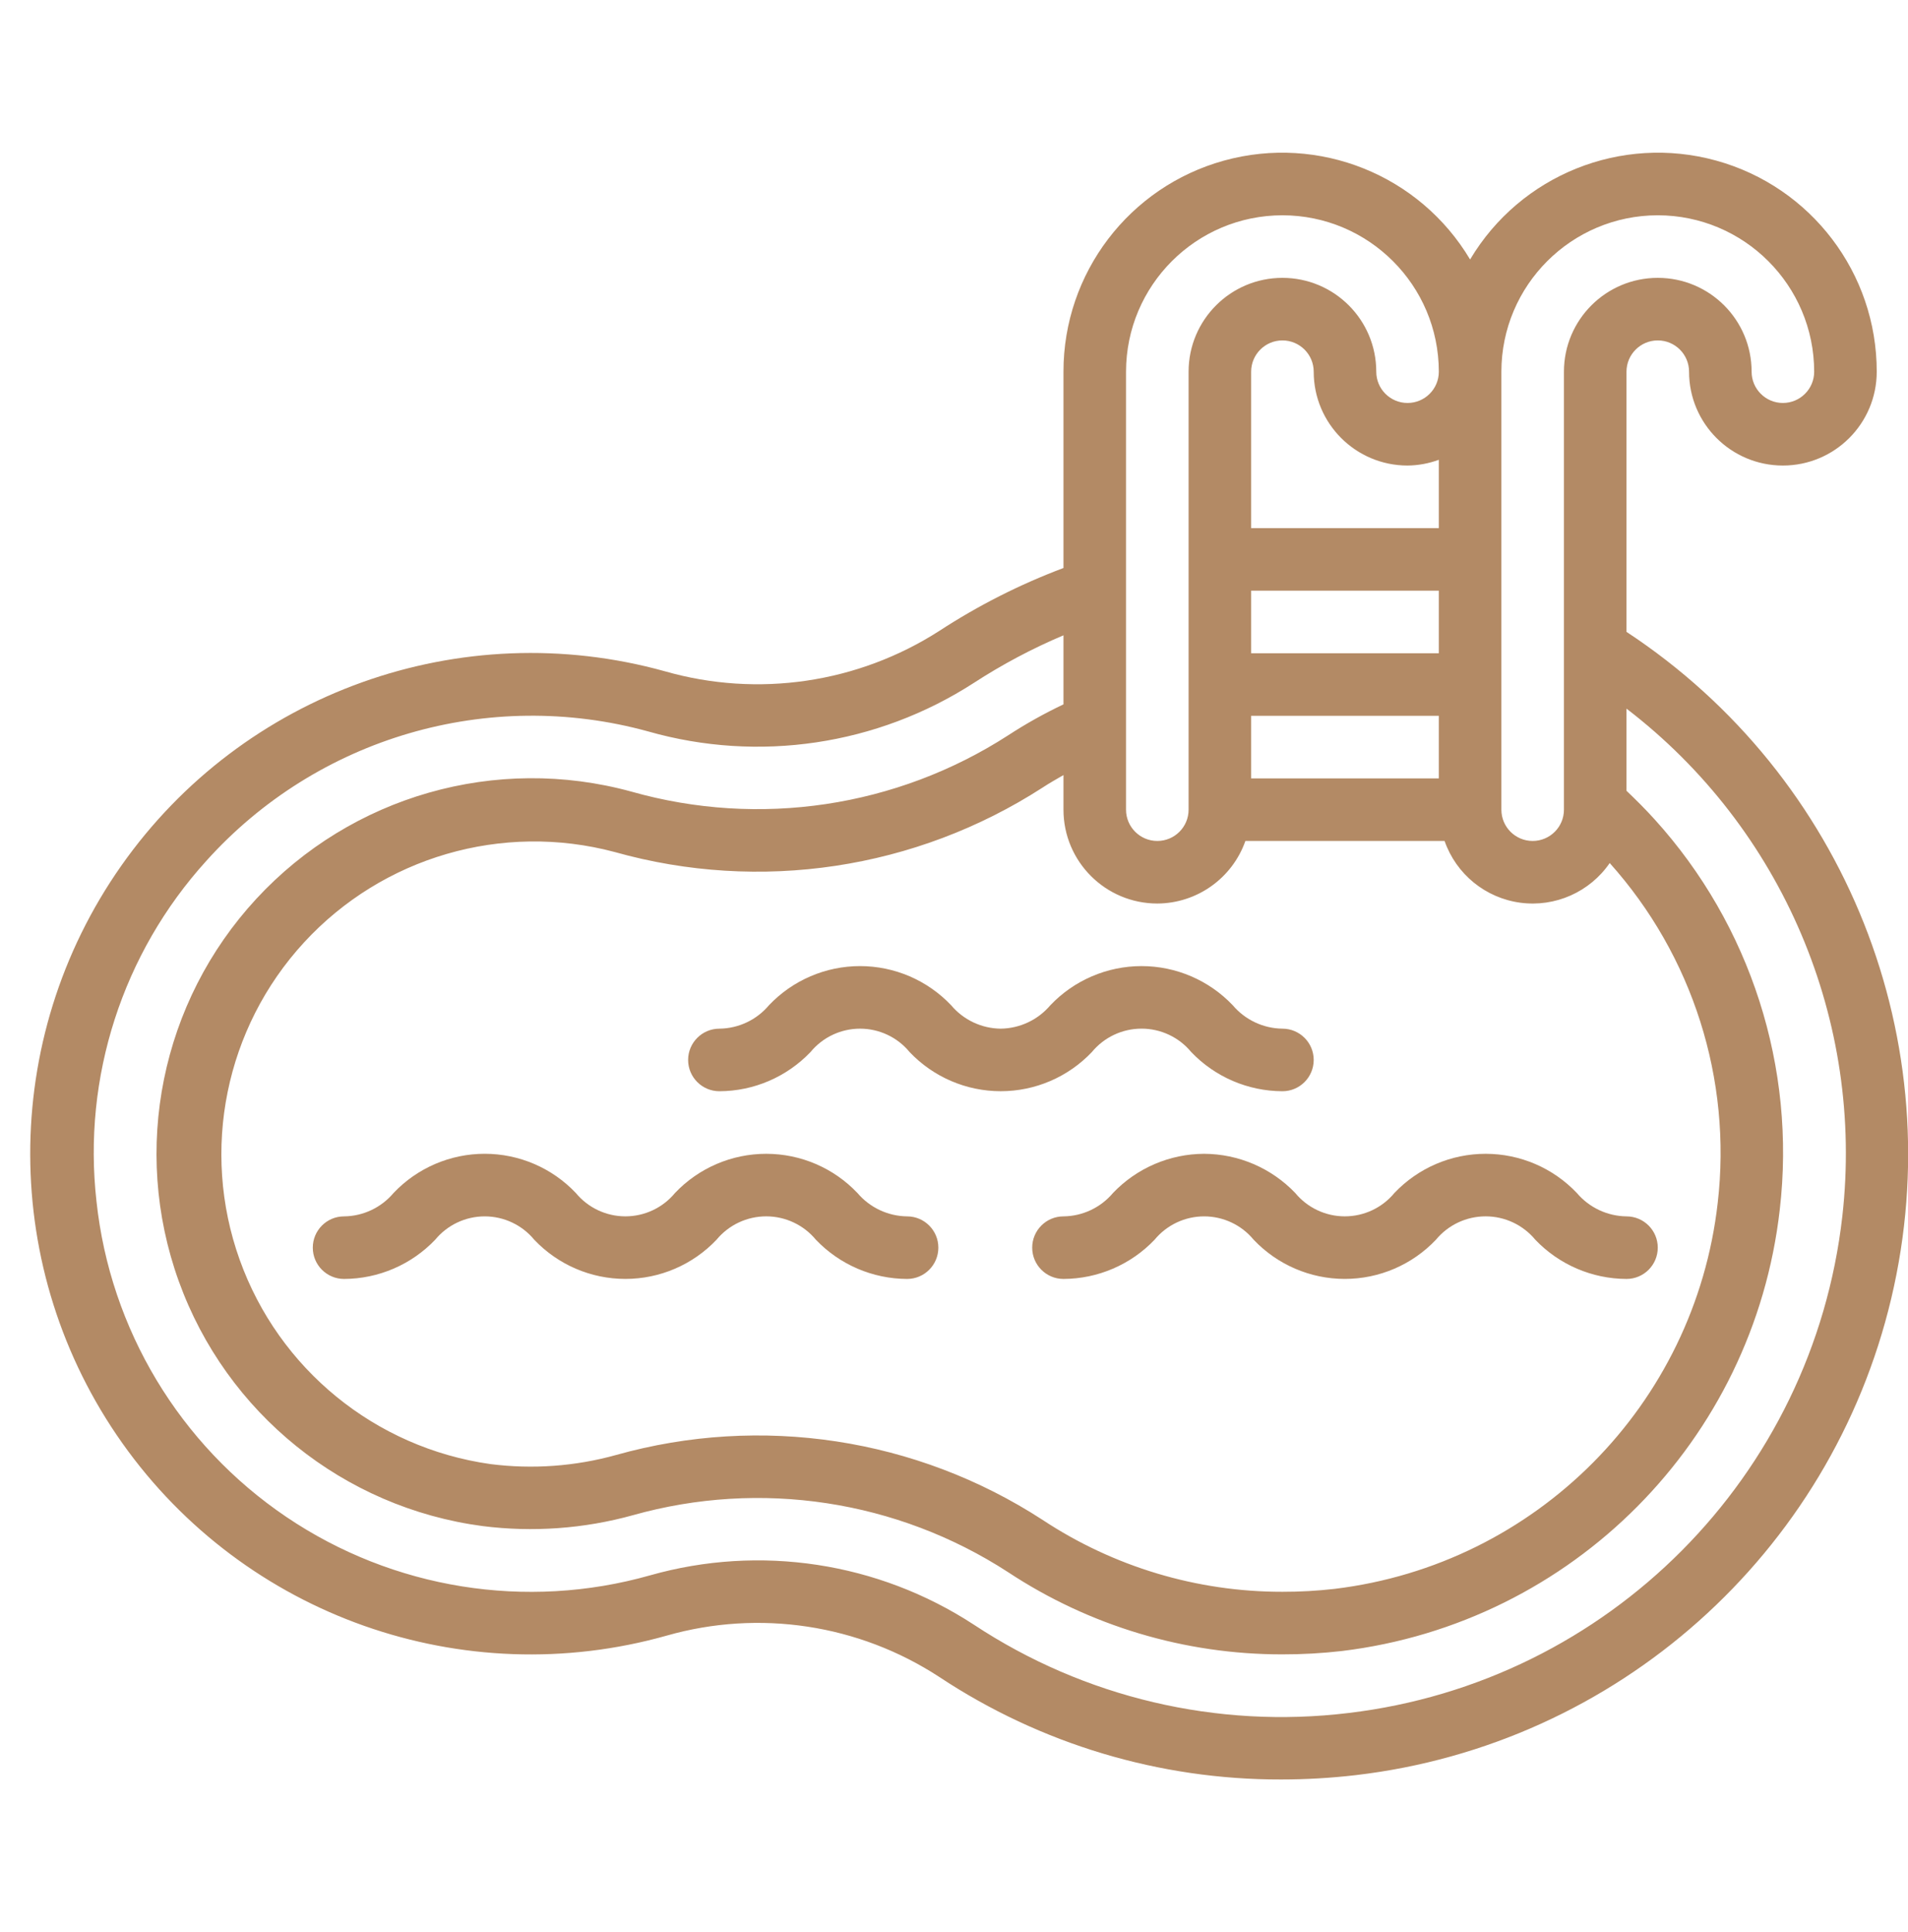 <svg width="80" height="81" viewBox="0 0 80 81" fill="none" xmlns="http://www.w3.org/2000/svg">
<g clip-path="url(#clip0_186_2308)">
<path d="M68.197 26.489V15.582C68.197 14.858 68.784 14.271 69.508 14.271C70.233 14.271 70.82 14.858 70.82 15.582C70.82 17.755 72.581 19.516 74.754 19.516C76.927 19.516 78.689 17.755 78.689 15.582C78.692 11.453 75.937 7.831 71.957 6.732C67.977 5.634 63.753 7.331 61.639 10.878C59.526 7.331 55.302 5.634 51.322 6.732C47.342 7.831 44.586 11.453 44.59 15.582V23.811C42.764 24.498 41.018 25.382 39.384 26.448C35.97 28.64 31.777 29.257 27.877 28.141C19.319 25.763 10.191 29.028 5.084 36.295C-0.023 43.562 -0.004 53.257 5.132 60.503C10.269 67.749 19.41 70.978 27.958 68.566C31.838 67.461 36.006 68.094 39.384 70.301C43.631 73.113 48.615 74.608 53.709 74.598C54.757 74.598 55.804 74.537 56.845 74.416C67.787 73.135 76.76 65.147 79.299 54.427C81.838 43.707 77.402 32.543 68.197 26.489ZM48.525 37.877C50.186 37.87 51.664 36.821 52.218 35.254H60.569C61.056 36.647 62.284 37.647 63.746 37.843C65.209 38.038 66.657 37.395 67.493 36.18C70.974 40.062 72.623 45.251 72.021 50.431C71.059 58.893 64.411 65.587 55.955 66.608C55.23 66.691 54.501 66.731 53.77 66.73C50.194 66.735 46.694 65.686 43.71 63.713C38.42 60.279 31.908 59.288 25.836 60.994C24.121 61.471 22.327 61.601 20.561 61.376C15.736 60.694 11.687 57.393 10.047 52.804C8.407 48.216 9.446 43.096 12.746 39.51C16.046 35.924 21.061 34.463 25.77 35.717C31.862 37.432 38.397 36.448 43.714 33.017C43.999 32.828 44.296 32.663 44.59 32.492V33.943C44.59 36.116 46.352 37.877 48.525 37.877ZM52.459 32.631V30.008H60.328V32.631H52.459ZM60.328 27.385H52.459V24.762H60.328V27.385ZM60.328 22.139H52.459V15.582C52.459 14.858 53.046 14.271 53.77 14.271C54.495 14.271 55.082 14.858 55.082 15.582C55.082 17.755 56.843 19.516 59.016 19.516C59.464 19.512 59.908 19.43 60.328 19.275V22.139ZM69.508 9.025C73.128 9.029 76.061 11.962 76.066 15.582C76.066 16.306 75.478 16.893 74.754 16.893C74.03 16.893 73.443 16.306 73.443 15.582C73.443 13.409 71.681 11.648 69.508 11.648C67.335 11.648 65.574 13.409 65.574 15.582V33.943C65.574 34.667 64.987 35.254 64.262 35.254C63.538 35.254 62.951 34.667 62.951 33.943V15.582C62.955 11.962 65.888 9.029 69.508 9.025ZM53.77 9.025C57.39 9.029 60.324 11.962 60.328 15.582C60.328 16.306 59.741 16.893 59.016 16.893C58.292 16.893 57.705 16.306 57.705 15.582C57.705 13.409 55.943 11.648 53.77 11.648C51.598 11.648 49.836 13.409 49.836 15.582V33.943C49.836 34.667 49.249 35.254 48.525 35.254C47.8 35.254 47.213 34.667 47.213 33.943V15.582C47.217 11.962 50.151 9.029 53.77 9.025ZM77.246 50.992C76.01 61.891 67.442 70.51 56.551 71.81C51.038 72.481 45.467 71.17 40.833 68.109C36.819 65.488 31.867 64.734 27.255 66.041C22.059 67.511 16.48 66.615 12.006 63.592C7.532 60.569 4.619 55.726 4.045 50.357C3.459 45.162 5.136 39.965 8.648 36.092C13.298 30.917 20.474 28.816 27.182 30.664C31.808 31.981 36.778 31.242 40.821 28.635C42.016 27.858 43.277 27.188 44.59 26.633V29.528C43.789 29.908 43.014 30.341 42.272 30.825C37.59 33.845 31.835 34.705 26.475 33.186C20.804 31.629 14.739 33.362 10.747 37.68C6.755 41.997 5.501 48.179 7.496 53.711C9.492 59.242 14.403 63.201 20.232 63.975C22.344 64.242 24.488 64.087 26.539 63.519C31.881 62.016 37.612 62.886 42.267 65.907C45.68 68.16 49.681 69.359 53.77 69.353C54.603 69.354 55.435 69.308 56.262 69.213C65.928 68.041 73.524 60.387 74.623 50.712C75.315 44.757 73.403 38.793 69.377 34.35C68.984 33.915 68.59 33.526 68.197 33.151V29.707C74.739 34.722 78.173 42.8 77.246 50.992Z" fill="#B38A65"/>
<path d="M38.033 50.992C37.229 50.982 36.469 50.624 35.95 50.011C34.954 48.962 33.572 48.369 32.126 48.369C30.68 48.369 29.297 48.962 28.302 50.011C27.79 50.632 27.027 50.991 26.222 50.991C25.418 50.991 24.655 50.632 24.143 50.011C23.149 48.962 21.768 48.368 20.323 48.368C18.878 48.368 17.496 48.962 16.502 50.011C15.986 50.624 15.228 50.983 14.426 50.992C13.702 50.992 13.115 51.579 13.115 52.303C13.115 53.028 13.702 53.615 14.426 53.615C15.87 53.61 17.25 53.016 18.247 51.971C18.758 51.351 19.52 50.992 20.323 50.992C21.127 50.992 21.889 51.351 22.4 51.971C23.395 53.02 24.776 53.614 26.222 53.614C27.667 53.614 29.049 53.02 30.043 51.971C30.556 51.35 31.32 50.991 32.126 50.991C32.932 50.991 33.695 51.35 34.209 51.971C35.207 53.017 36.588 53.61 38.033 53.615C38.757 53.615 39.344 53.028 39.344 52.303C39.344 51.579 38.757 50.992 38.033 50.992Z" fill="#B38A65"/>
<path d="M41.957 43.123C41.155 43.114 40.397 42.756 39.881 42.143C38.887 41.094 37.505 40.5 36.06 40.5C34.615 40.5 33.234 41.094 32.24 42.143C31.724 42.756 30.966 43.114 30.164 43.123C29.44 43.123 28.852 43.71 28.852 44.434C28.852 45.159 29.44 45.746 30.164 45.746C31.608 45.741 32.987 45.147 33.984 44.103C34.495 43.482 35.257 43.123 36.061 43.123C36.865 43.123 37.627 43.482 38.138 44.103C39.132 45.151 40.514 45.745 41.959 45.745C43.405 45.745 44.786 45.151 45.781 44.103C46.294 43.481 47.058 43.122 47.864 43.122C48.669 43.122 49.433 43.481 49.946 44.103C50.944 45.148 52.325 45.741 53.77 45.746C54.495 45.746 55.082 45.159 55.082 44.434C55.082 43.71 54.495 43.123 53.77 43.123C52.967 43.113 52.207 42.755 51.688 42.142C50.692 41.094 49.309 40.5 47.864 40.5C46.418 40.5 45.035 41.094 44.039 42.142C43.52 42.755 42.76 43.113 41.957 43.123Z" fill="#B38A65"/>
<path d="M50.485 48.369C49.042 48.374 47.662 48.967 46.666 50.012C46.15 50.625 45.392 50.983 44.59 50.992C43.866 50.992 43.279 51.579 43.279 52.303C43.279 53.028 43.866 53.615 44.59 53.615C46.034 53.61 47.414 53.016 48.41 51.971C48.922 51.351 49.683 50.992 50.487 50.992C51.291 50.992 52.053 51.351 52.564 51.971C53.559 53.02 54.94 53.614 56.386 53.614C57.831 53.614 59.213 53.02 60.207 51.971C60.72 51.35 61.484 50.991 62.29 50.991C63.096 50.991 63.859 51.35 64.373 51.971C65.371 53.016 66.751 53.61 68.197 53.615C68.921 53.615 69.508 53.028 69.508 52.303C69.508 51.579 68.921 50.992 68.197 50.992C67.393 50.982 66.633 50.624 66.114 50.011C65.118 48.962 63.736 48.369 62.29 48.369C60.844 48.369 59.461 48.962 58.466 50.011C57.954 50.632 57.191 50.991 56.386 50.991C55.581 50.991 54.819 50.632 54.307 50.011C53.309 48.967 51.929 48.374 50.485 48.369Z" fill="#B38A65"/>
</g>
<defs>
<clipPath id="clip0_186_2308">
<rect width="80" height="80" fill="white" transform="translate(0 0.5)"/>
</clipPath>
</defs>
</svg>
